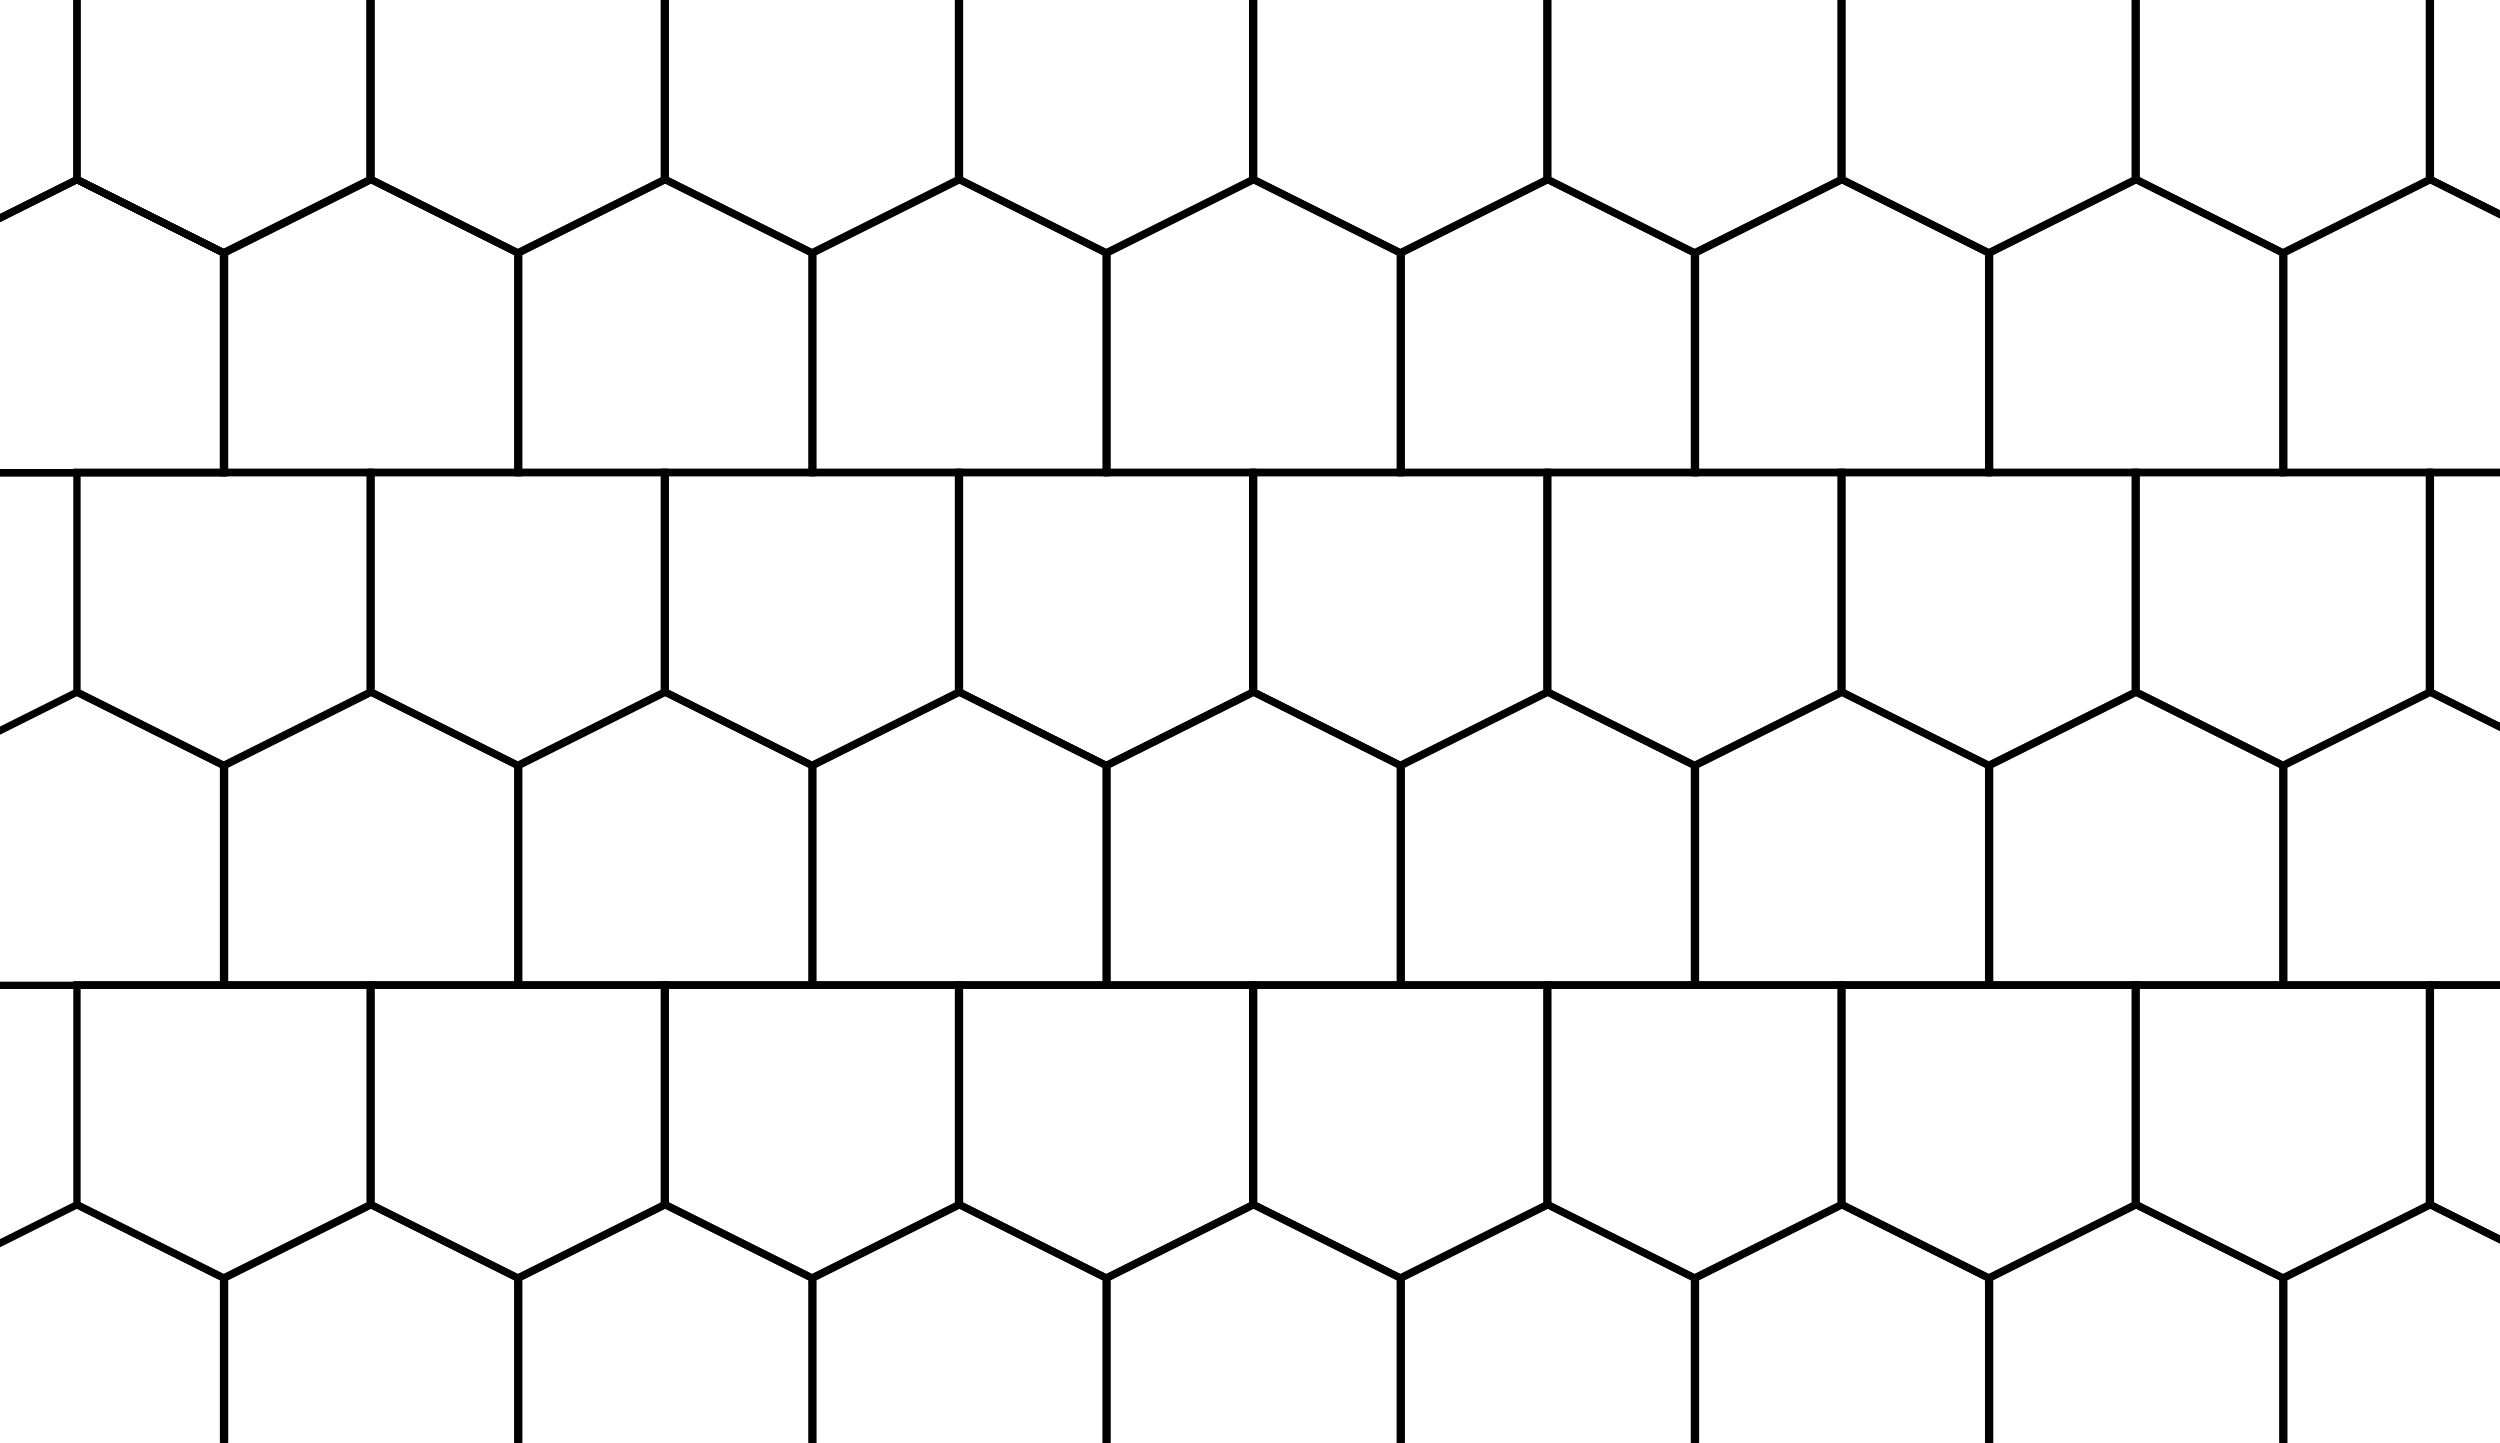 <?xml version="1.0" encoding="UTF-8" standalone="no"?>
<!-- Created with Inkscape (http://www.inkscape.org/) -->
<svg
   xmlns:dc="http://purl.org/dc/elements/1.1/"
   xmlns:cc="http://web.resource.org/cc/"
   xmlns:rdf="http://www.w3.org/1999/02/22-rdf-syntax-ns#"
   xmlns:svg="http://www.w3.org/2000/svg"
   xmlns="http://www.w3.org/2000/svg"
   xmlns:xlink="http://www.w3.org/1999/xlink"
   xmlns:sodipodi="http://sodipodi.sourceforge.net/DTD/sodipodi-0.dtd"
   xmlns:inkscape="http://www.inkscape.org/namespaces/inkscape"
   width="341.1"
   height="196.87"
   id="svg2"
   sodipodi:version="0.32"
   inkscape:version="0.44.1"
   sodipodi:docbase="/Users/bryan/Documents/Teaching/Escher Book/Wiki Art"
   sodipodi:docname="pentagon-house-tess.svg"
   version="1.0">
  <defs
     id="defs4" />
  <sodipodi:namedview
     id="base"
     pagecolor="#ffffff"
     bordercolor="#666666"
     borderopacity="1.0"
     gridtolerance="10000"
     guidetolerance="10"
     objecttolerance="10"
     inkscape:pageopacity="0.0"
     inkscape:pageshadow="2"
     inkscape:zoom="1"
     inkscape:cx="238.81486"
     inkscape:cy="43.015989"
     inkscape:document-units="px"
     inkscape:current-layer="layer1"
     inkscape:object-nodes="true"
     inkscape:object-points="true"
     showgrid="true"
     inkscape:window-width="823"
     inkscape:window-height="577"
     inkscape:window-x="52"
     inkscape:window-y="22"
     width="341.1px"
     height="196.87px" />
  <g
     inkscape:label="Layer 1"
     inkscape:groupmode="layer"
     id="layer1"
     transform="translate(-88.5,-352.862)">
    <g
       id="g4103"
       inkscape:tile-w="61"
       inkscape:tile-h="71"
       inkscape:tile-cx="29.5"
       inkscape:tile-cy="34.5"
       transform="translate(-11,-105)">
      <path
         inkscape:tile-cy="148.5"
         inkscape:tile-cx="20.5"
         inkscape:tile-h="41"
         inkscape:tile-w="41"
         id="path2823"
         d="M 90,522.362 L 130,522.362 L 130,492.362 L 110,482.362 L 90,492.362 L 90,522.362 z "
         style="opacity:1;fill:none;fill-opacity:1;stroke:black;stroke-width:1;stroke-linecap:square;stroke-linejoin:miter;stroke-miterlimit:4;stroke-dasharray:none;stroke-dashoffset:0;stroke-opacity:1" />
      <path
         style="opacity:1;fill:none;fill-opacity:1;stroke:black;stroke-width:1;stroke-linecap:square;stroke-linejoin:miter;stroke-miterlimit:4;stroke-dasharray:none;stroke-dashoffset:0;stroke-opacity:1"
         d="M 110,452.362 L 150,452.362 L 150,482.362 L 130,492.362 L 110,482.362 L 110,452.362 z "
         id="path4101"
         inkscape:tile-w="41"
         inkscape:tile-h="41"
         inkscape:tile-cx="20.5"
         inkscape:tile-cy="148.5" />
    </g>
    <use
       x="0"
       y="0"
       inkscape:tiled-clone-of="#g4103"
       xlink:href="#g4103"
       id="use4551"
       width="331"
       height="169" />
    <use
       x="0"
       y="0"
       inkscape:tiled-clone-of="#g4103"
       xlink:href="#g4103"
       transform="translate(0,69.935)"
       id="use4553"
       width="331"
       height="169" />
    <use
       x="0"
       y="0"
       inkscape:tiled-clone-of="#g4103"
       xlink:href="#g4103"
       transform="translate(0,139.87)"
       id="use4555"
       width="331"
       height="169" />
    <use
       x="0"
       y="0"
       inkscape:tiled-clone-of="#g4103"
       xlink:href="#g4103"
       transform="translate(40.138,0)"
       id="use4557"
       width="331"
       height="169" />
    <use
       x="0"
       y="0"
       inkscape:tiled-clone-of="#g4103"
       xlink:href="#g4103"
       transform="translate(40.138,69.935)"
       id="use4559"
       width="331"
       height="169" />
    <use
       x="0"
       y="0"
       inkscape:tiled-clone-of="#g4103"
       xlink:href="#g4103"
       transform="translate(40.138,139.87)"
       id="use4561"
       width="331"
       height="169" />
    <use
       x="0"
       y="0"
       inkscape:tiled-clone-of="#g4103"
       xlink:href="#g4103"
       transform="translate(80.276,0)"
       id="use4563"
       width="331"
       height="169" />
    <use
       x="0"
       y="0"
       inkscape:tiled-clone-of="#g4103"
       xlink:href="#g4103"
       transform="translate(80.276,69.935)"
       id="use4565"
       width="331"
       height="169" />
    <use
       x="0"
       y="0"
       inkscape:tiled-clone-of="#g4103"
       xlink:href="#g4103"
       transform="translate(80.276,139.87)"
       id="use4567"
       width="331"
       height="169" />
    <use
       x="0"
       y="0"
       inkscape:tiled-clone-of="#g4103"
       xlink:href="#g4103"
       transform="translate(120.414,0)"
       id="use4569"
       width="331"
       height="169" />
    <use
       x="0"
       y="0"
       inkscape:tiled-clone-of="#g4103"
       xlink:href="#g4103"
       transform="translate(120.414,69.935)"
       id="use4571"
       width="331"
       height="169" />
    <use
       x="0"
       y="0"
       inkscape:tiled-clone-of="#g4103"
       xlink:href="#g4103"
       transform="translate(120.414,139.87)"
       id="use4573"
       width="331"
       height="169" />
    <use
       x="0"
       y="0"
       inkscape:tiled-clone-of="#g4103"
       xlink:href="#g4103"
       transform="translate(160.552,0)"
       id="use4575"
       width="331"
       height="169" />
    <use
       x="0"
       y="0"
       inkscape:tiled-clone-of="#g4103"
       xlink:href="#g4103"
       transform="translate(160.552,69.935)"
       id="use4577"
       width="331"
       height="169" />
    <use
       x="0"
       y="0"
       inkscape:tiled-clone-of="#g4103"
       xlink:href="#g4103"
       transform="translate(160.552,139.87)"
       id="use4579"
       width="331"
       height="169" />
    <use
       x="0"
       y="0"
       inkscape:tiled-clone-of="#g4103"
       xlink:href="#g4103"
       transform="translate(200.69,0)"
       id="use4581"
       width="331"
       height="169" />
    <use
       x="0"
       y="0"
       inkscape:tiled-clone-of="#g4103"
       xlink:href="#g4103"
       transform="translate(200.69,69.935)"
       id="use4583"
       width="331"
       height="169" />
    <use
       x="0"
       y="0"
       inkscape:tiled-clone-of="#g4103"
       xlink:href="#g4103"
       transform="translate(200.69,139.87)"
       id="use4585"
       width="331"
       height="169" />
    <use
       x="0"
       y="0"
       inkscape:tiled-clone-of="#g4103"
       xlink:href="#g4103"
       transform="translate(240.828,0)"
       id="use4587"
       width="331"
       height="169" />
    <use
       x="0"
       y="0"
       inkscape:tiled-clone-of="#g4103"
       xlink:href="#g4103"
       transform="translate(240.828,69.935)"
       id="use4589"
       width="331"
       height="169" />
    <use
       x="0"
       y="0"
       inkscape:tiled-clone-of="#g4103"
       xlink:href="#g4103"
       transform="translate(240.828,139.87)"
       id="use4591"
       width="331"
       height="169" />
    <use
       x="0"
       y="0"
       inkscape:tiled-clone-of="#g4103"
       xlink:href="#g4103"
       transform="translate(280.966,0)"
       id="use4593"
       width="331"
       height="169" />
    <use
       x="0"
       y="0"
       inkscape:tiled-clone-of="#g4103"
       xlink:href="#g4103"
       transform="translate(280.966,69.935)"
       id="use4595"
       width="331"
       height="169" />
    <use
       x="0"
       y="0"
       inkscape:tiled-clone-of="#g4103"
       xlink:href="#g4103"
       transform="translate(280.966,139.87)"
       id="use4597"
       width="331"
       height="169" />
    <use
       x="0"
       y="0"
       inkscape:tiled-clone-of="#g4103"
       xlink:href="#g4103"
       transform="translate(321.104,0)"
       id="use4599"
       width="331"
       height="169" />
    <use
       x="0"
       y="0"
       inkscape:tiled-clone-of="#g4103"
       xlink:href="#g4103"
       transform="translate(321.104,69.935)"
       id="use4601"
       width="331"
       height="169" />
    <use
       x="0"
       y="0"
       inkscape:tiled-clone-of="#g4103"
       xlink:href="#g4103"
       transform="translate(321.104,139.87)"
       id="use4603"
       width="331"
       height="169" />
  </g>
</svg>
